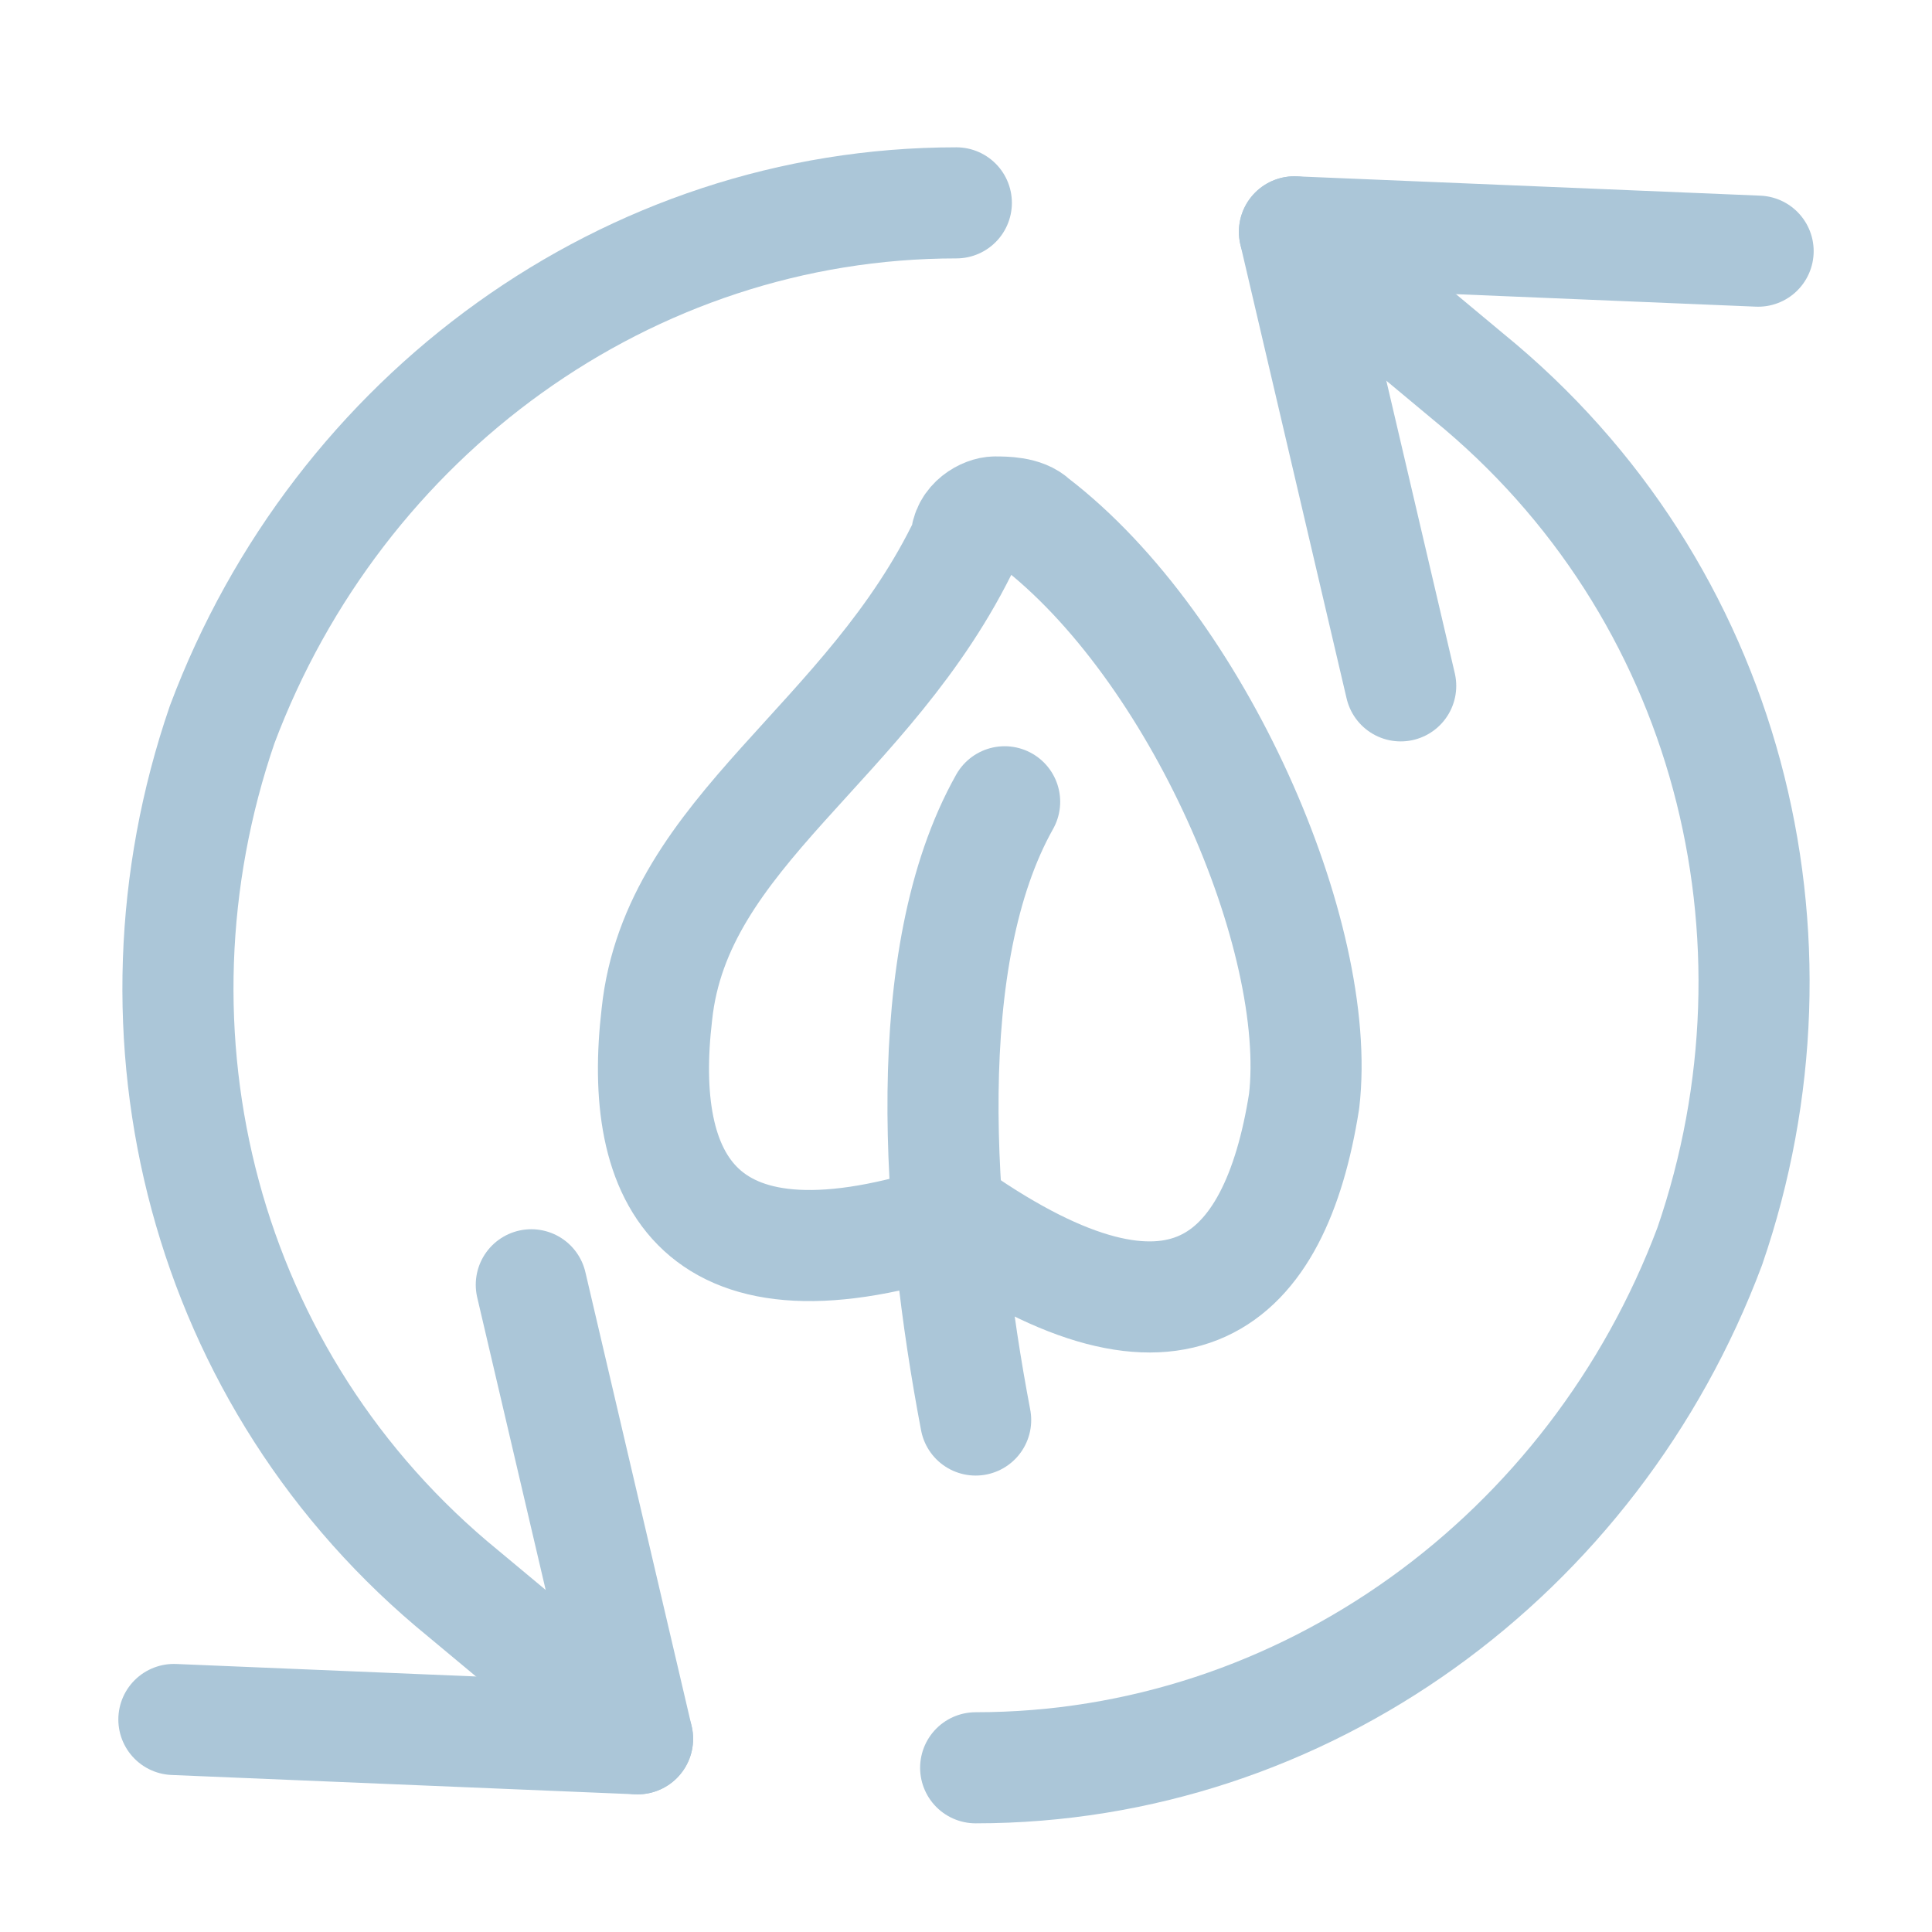 <?xml version="1.0" encoding="utf-8"?>
<!-- Generator: Adobe Illustrator 24.0.1, SVG Export Plug-In . SVG Version: 6.00 Build 0)  -->
<svg version="1.1" id="图层_1" xmlns="http://www.w3.org/2000/svg" xmlns:xlink="http://www.w3.org/1999/xlink" x="0px" y="0px"
	 viewBox="0 0 20 20" style="enable-background:new 0 0 20 20;" xml:space="preserve">
<style type="text/css">
	.st0{fill:none;stroke:#ABC6D8;stroke-width:1.15;stroke-linecap:round;stroke-linejoin:round;stroke-miterlimit:10;}
	.st1{fill:#ABC6D8;}
	.st2{fill-rule:evenodd;clip-rule:evenodd;fill:#ABC6D8;stroke:#ABC6D8;stroke-width:0.1;stroke-miterlimit:10;}
	.st3{fill-rule:evenodd;clip-rule:evenodd;fill:#ABC6D8;stroke:#ABC6D8;stroke-width:0.3;}
	.st4{fill-rule:evenodd;clip-rule:evenodd;fill:#ABC6D8;stroke:#ABC6D8;stroke-width:0.1;}
	.st5{fill:none;stroke:#000000;stroke-linecap:round;stroke-linejoin:round;}
	.st6{fill:none;stroke:#000000;stroke-width:0.989;stroke-linecap:round;stroke-linejoin:round;}
	.st7{fill:none;stroke:#000000;stroke-width:1.615;stroke-linecap:round;stroke-linejoin:round;}
	.st8{fill:none;stroke:#000000;stroke-width:1.079;stroke-linecap:round;stroke-linejoin:round;}
	.st9{fill:none;stroke:#000000;stroke-width:0.778;stroke-linecap:round;stroke-linejoin:round;}
	.st10{fill:none;stroke:#000000;stroke-width:1.147;stroke-linecap:round;stroke-linejoin:round;}
	.st11{fill:none;stroke:#ABC6D8;stroke-width:1.196;stroke-linecap:round;stroke-linejoin:round;stroke-miterlimit:10;}
	.st12{fill:none;stroke:#ABC6D8;stroke-width:1.16;stroke-linecap:round;stroke-linejoin:round;stroke-miterlimit:10;}
	.st13{fill:none;stroke:#ABC6D8;stroke-width:1.091;stroke-linecap:round;stroke-linejoin:round;stroke-miterlimit:10;}
	.st14{fill:none;stroke:#000000;stroke-width:0.804;stroke-linecap:round;stroke-linejoin:round;}
	.st15{fill:none;stroke:#ABC6D8;stroke-width:1.075;stroke-linecap:round;stroke-linejoin:round;stroke-miterlimit:10;}
</style>
<path id="Shape_455" class="st0" d="M6.8,10.5c-0.2,1.7,0.4,3,3.1,2.1c2.3,1.6,3.3,0.7,3.6-1.2c0.2-1.7-1.1-4.7-2.8-6
	c-0.1-0.1-0.3-0.1-0.4-0.1c-0.1,0-0.3,0.1-0.3,0.3C9,7.7,7,8.6,6.8,10.5z"/>
<path id="Shape_456" class="st0" d="M10.1,14.7c-0.4-2.1-0.6-4.8,0.3-6.4"/>
<path id="Shape_457" class="st0" d="M9.9,2.1c-3.4,0-6.4,2.2-7.6,5.4c-1.1,3.2-0.2,6.8,2.5,9L6.6,18"/>
<path id="Shape_458" class="st0" d="M5.5,13.3L6.6,18l-4.8-0.2"/>
<path id="Shape_459" class="st0" d="M10.1,18.3c3.4,0,6.4-2.2,7.6-5.4c1.1-3.2,0.2-6.8-2.5-9l-1.8-1.5"/>
<path id="Shape_460" class="st0" d="M14.5,7.1l-1.1-4.7l4.8,0.2"/>
</svg>
